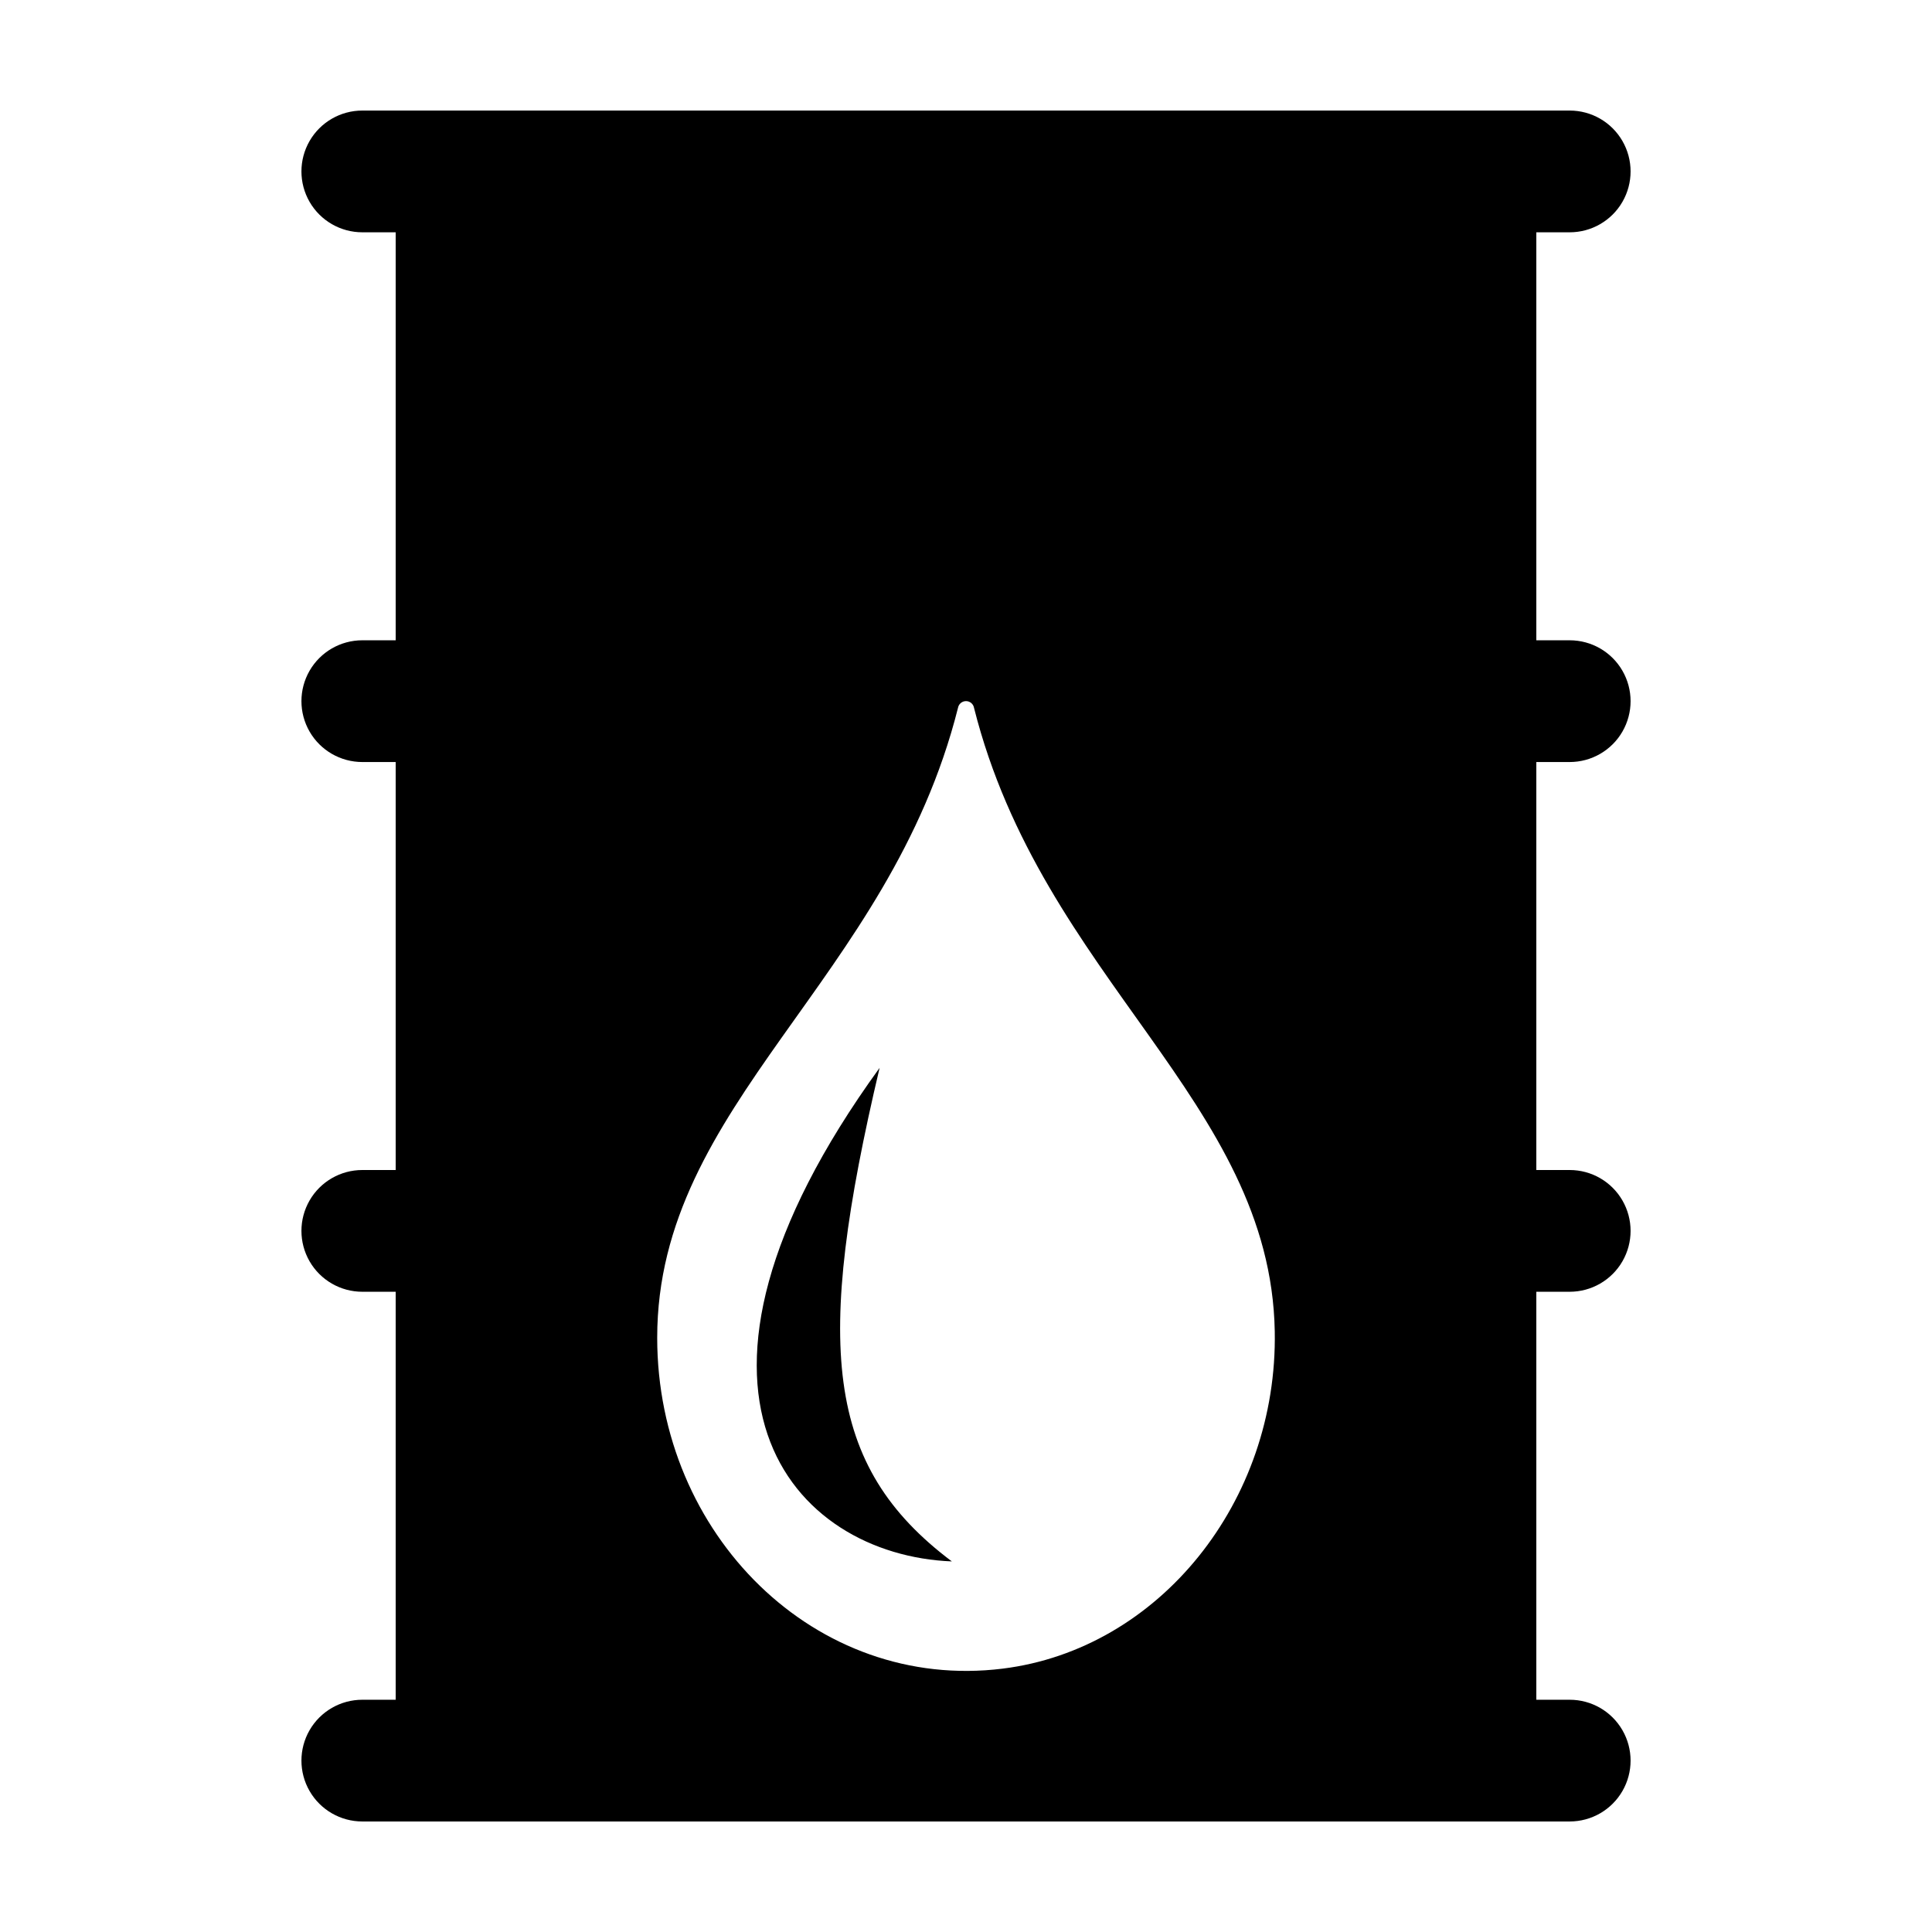 <?xml version="1.0" encoding="UTF-8"?>
<!-- Uploaded to: SVG Repo, www.svgrepo.com, Generator: SVG Repo Mixer Tools -->
<svg fill="#000000" width="800px" height="800px" version="1.1" viewBox="144 144 512 512" xmlns="http://www.w3.org/2000/svg">
 <path d="m396.25 557.79c-42.098-1.672-81.766-44.477-19.145-130.8-17.336 73.363-14.562 105.47 19.145 130.8zm-147.39 36.66v-108.12h-8.844c-5.762 0-11.09-3.074-13.973-8.066-2.879-4.992-2.879-11.141 0-16.133 2.883-4.992 8.211-8.066 13.973-8.066h8.844v-108.12h-8.844c-5.762 0-11.09-3.074-13.973-8.066-2.879-4.992-2.879-11.141 0-16.133 2.883-4.992 8.211-8.066 13.973-8.066h8.844v-108.12h-8.844c-5.762 0-11.09-3.074-13.973-8.066-2.879-4.992-2.879-11.141 0-16.133 2.883-4.992 8.211-8.066 13.973-8.066h319.97c5.766 0 11.09 3.074 13.973 8.066 2.883 4.992 2.883 11.141 0 16.133-2.883 4.992-8.207 8.066-13.973 8.066h-8.844v108.12h8.844c5.766 0 11.09 3.074 13.973 8.066 2.883 4.992 2.883 11.141 0 16.133-2.883 4.992-8.207 8.066-13.973 8.066h-8.844v108.12h8.844c5.766 0 11.09 3.074 13.973 8.066 2.883 4.992 2.883 11.141 0 16.133-2.883 4.992-8.207 8.066-13.973 8.066h-8.844v108.12h8.844c5.766 0 11.09 3.074 13.973 8.066 2.883 4.988 2.883 11.141 0 16.129-2.883 4.992-8.207 8.066-13.973 8.066h-319.97c-5.762 0-11.09-3.074-13.973-8.066-2.879-4.988-2.879-11.141 0-16.129 2.883-4.992 8.211-8.066 13.973-8.066zm69.305-95.934c0 52.211 42.004 93.84 91.547 87.691 41.504-5.156 72.93-44.316 72.113-89.383-1.102-60.961-61.633-93.496-79.699-165.24-0.18-1.031-1.078-1.781-2.121-1.781-1.047 0-1.941 0.75-2.125 1.781-18.234 72.402-79.715 104.87-79.715 166.93z"/>
</svg>